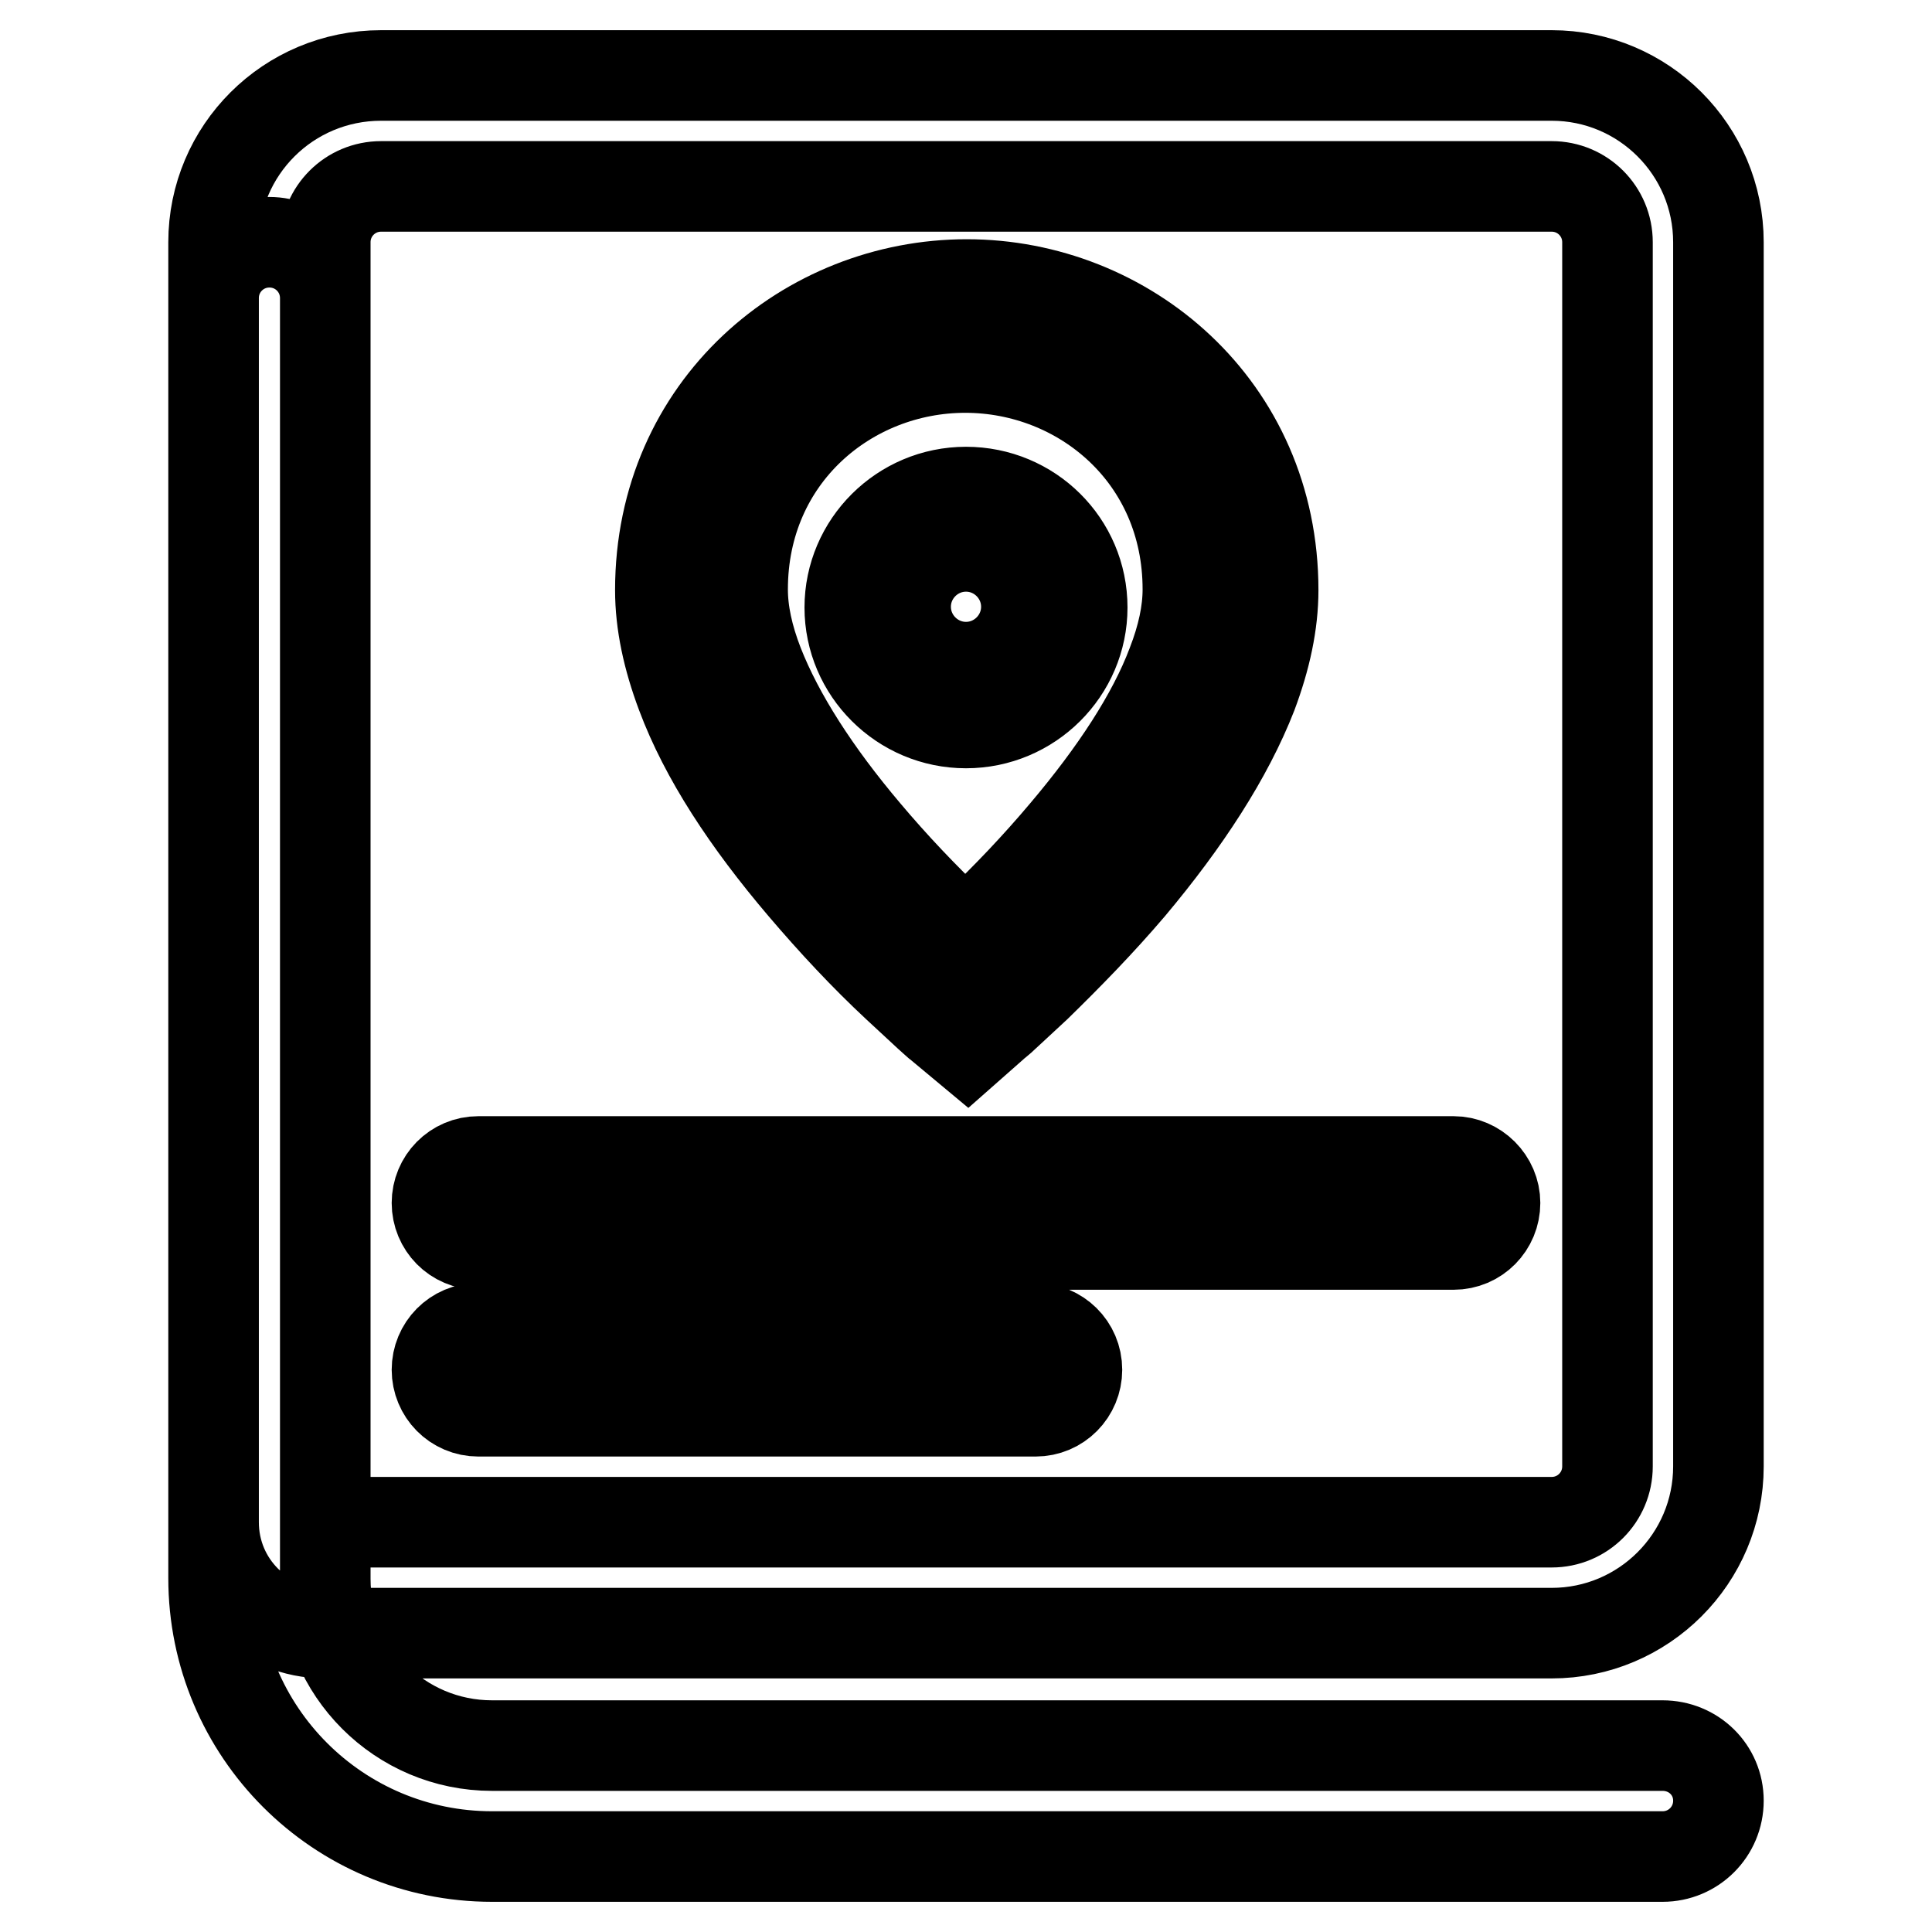 <?xml version="1.0" encoding="utf-8"?>
<!-- Svg Vector Icons : http://www.onlinewebfonts.com/icon -->
<!DOCTYPE svg PUBLIC "-//W3C//DTD SVG 1.1//EN" "http://www.w3.org/Graphics/SVG/1.1/DTD/svg11.dtd">
<svg version="1.1" xmlns="http://www.w3.org/2000/svg" xmlns:xlink="http://www.w3.org/1999/xlink" x="0px" y="0px" viewBox="0 0 256 256" enable-background="new 0 0 256 256" xml:space="preserve">
<g> <path stroke-width="12" fill-opacity="0" stroke="#000000"  d="M220.3,231.3H65.2c-12.2,0-22.1-9.9-22.1-22.1V39.5c0-4.1-3.3-7.4-7.4-7.4s-7.4,3.3-7.4,7.4v169.6 c0,20.4,16.5,36.9,36.9,36.9h155.1c4.1,0,7.4-3.3,7.4-7.4S224.4,231.3,220.3,231.3z M43.1,201.8C43.1,201.8,43.1,201.8,43.1,201.8 L43.1,201.8z M43.1,32.1c0-4.1,3.3-7.4,7.4-7.4h155.1c4.1,0,7.4,3.3,7.4,7.4v162.2c0,4.1-3.3,7.4-7.4,7.4H43.1V32.1z M28.3,32.1 v169.6c0,8.2,6.6,14.7,14.8,14.7h162.5c12.2,0,22.1-9.9,22.1-22.1V32.1c0-12.2-9.9-22.1-22.1-22.1H50.5 C38.2,10,28.3,19.9,28.3,32.1z M63.4,164.9h129.2c3.1,0,5.5-2.5,5.5-5.5s-2.5-5.5-5.5-5.5H63.4c-3.1,0-5.5,2.5-5.5,5.5 S60.3,164.9,63.4,164.9z M131.6,135.9c0.3-0.3,0.9-0.7,1.6-1.4c1.2-1.1,2.6-2.4,4.1-3.8c4.2-4.1,8.5-8.5,12.5-13.2 c7.3-8.7,12.9-17.3,16.1-25.5c1.8-4.8,2.8-9.4,2.8-13.8c0-24.3-19.5-40.5-40.6-40.5c-21.1,0-40.6,16.2-40.6,40.5 c0,4.4,1,9,2.8,13.8c3.1,8.3,8.7,16.8,16.1,25.5c4,4.7,8.2,9.2,12.5,13.2c1.5,1.4,2.9,2.7,4.1,3.8c0.8,0.7,1.3,1.2,1.6,1.4l3.6,3 L131.6,135.9z M126.4,122.7c-4-3.8-8-8-11.7-12.4c-6.6-7.8-11.5-15.4-14.2-22.3c-1.4-3.6-2.1-6.9-2.1-9.9 c0-17.7,14.1-29.4,29.5-29.4c15.4,0,29.5,11.7,29.5,29.4c0,3-0.7,6.3-2.1,9.9c-2.6,6.9-7.6,14.5-14.2,22.3 c-3.7,4.4-7.7,8.6-11.7,12.4c-0.6,0.5-1.1,1.1-1.6,1.6C127.5,123.8,126.9,123.2,126.4,122.7z M128,95.8c8.5,0,15.4-6.9,15.4-15.3 c0-8.5-6.9-15.3-15.4-15.3c-8.5,0-15.4,6.9-15.4,15.3C112.6,88.9,119.5,95.8,128,95.8z M128,88.4c-4.4,0-8-3.6-8-8c0-4.4,3.6-8,8-8 c4.4,0,8,3.6,8,8C136,84.8,132.4,88.4,128,88.4z M63.4,187h73.8c3.1,0,5.5-2.5,5.5-5.5c0-3.1-2.5-5.5-5.5-5.5H63.4 c-3.1,0-5.5,2.5-5.5,5.5C57.9,184.5,60.3,187,63.4,187z"/></g>
</svg>